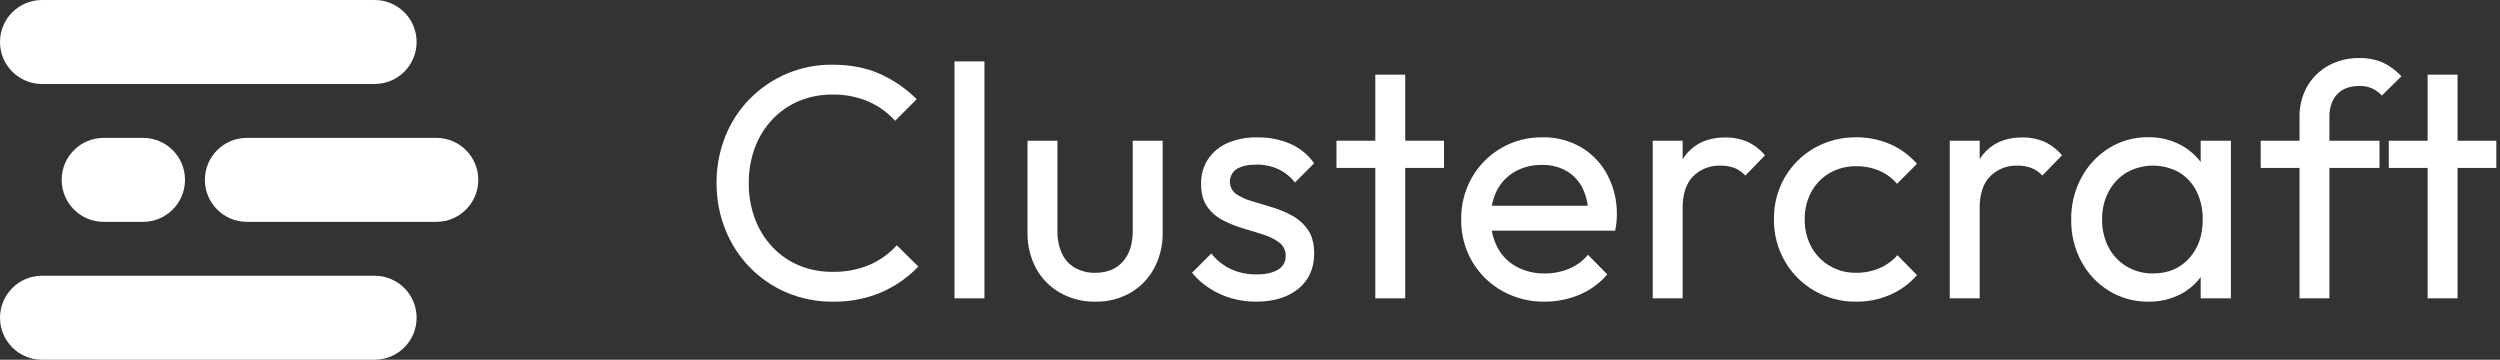<svg width="278" height="40" viewBox="0 0 278 40" fill="none" xmlns="http://www.w3.org/2000/svg">
<rect x="0" y="0" width="278" height="40" fill="#333333" stroke="none"/>
<g clip-path="url(#clip0_119_7271)">
<path d="M41.66 0H4.668C2.09 0 0 2.09 0 4.668V4.67C0 7.248 2.09 9.338 4.668 9.338H41.66C44.238 9.338 46.328 7.248 46.328 4.67V4.668C46.328 2.09 44.238 0 41.66 0Z" fill="white"/>
<path d="M41.66 30.664H4.668C2.09 30.664 0 32.754 0 35.332V35.334C0 37.912 2.09 40.002 4.668 40.002H41.66C44.238 40.002 46.328 37.912 46.328 35.334V35.332C46.328 32.754 44.238 30.664 41.66 30.664Z" fill="white"/>
<path d="M48.517 15.331H27.451C24.873 15.331 22.783 17.421 22.783 19.999V20.001C22.783 22.579 24.873 24.669 27.451 24.669H48.517C51.096 24.669 53.185 22.579 53.185 20.001V19.999C53.185 17.421 51.096 15.331 48.517 15.331Z" fill="white"/>
<path d="M15.905 15.331H11.526C8.948 15.331 6.858 17.421 6.858 19.999V20.001C6.858 22.579 8.948 24.669 11.526 24.669H15.905C18.483 24.669 20.573 22.579 20.573 20.001V19.999C20.573 17.421 18.483 15.331 15.905 15.331Z" fill="white"/>
<path d="M92.6 33.544C90.838 33.561 89.092 33.216 87.47 32.53C85.923 31.873 84.524 30.912 83.355 29.706C82.181 28.493 81.26 27.06 80.643 25.49C79.996 23.858 79.67 22.116 79.683 20.36C79.668 18.592 79.994 16.838 80.643 15.193C81.26 13.634 82.182 12.214 83.355 11.016C84.551 9.79 85.984 8.819 87.567 8.162C89.15 7.506 90.849 7.177 92.562 7.195C94.579 7.195 96.351 7.54 97.876 8.229C99.389 8.908 100.765 9.859 101.936 11.033L99.537 13.432C98.713 12.513 97.699 11.783 96.567 11.291C95.3 10.756 93.936 10.492 92.562 10.516C91.284 10.502 90.016 10.746 88.835 11.235C87.719 11.705 86.713 12.403 85.884 13.285C85.034 14.189 84.374 15.254 83.945 16.418C83.48 17.682 83.249 19.02 83.264 20.367C83.249 21.714 83.48 23.052 83.945 24.316C84.375 25.481 85.034 26.548 85.884 27.454C86.713 28.337 87.718 29.037 88.835 29.508C90.016 29.997 91.284 30.241 92.562 30.227C93.993 30.26 95.415 29.989 96.733 29.433C97.872 28.935 98.891 28.199 99.722 27.274L102.12 29.637C100.944 30.867 99.532 31.848 97.969 32.521C96.269 33.229 94.441 33.577 92.6 33.544Z" fill="white"/>
<path d="M106.142 33.175V6.827H109.47V33.175H106.142Z" fill="white"/>
<path d="M121.788 33.544C120.427 33.566 119.083 33.229 117.894 32.565C116.767 31.93 115.84 30.99 115.219 29.854C114.56 28.618 114.23 27.233 114.26 25.832V15.646H117.588V25.683C117.565 26.541 117.733 27.392 118.079 28.177C118.387 28.85 118.896 29.412 119.536 29.783C120.225 30.164 121.002 30.354 121.788 30.336C123.093 30.336 124.114 29.924 124.852 29.1C125.59 28.276 125.96 27.138 125.961 25.685V15.646H129.289V25.832C129.319 27.233 128.988 28.618 128.329 29.854C127.716 30.983 126.803 31.922 125.691 32.565C124.502 33.236 123.153 33.574 121.788 33.544Z" fill="white"/>
<path d="M139.686 33.544C138.74 33.551 137.799 33.42 136.891 33.155C136.035 32.906 135.221 32.533 134.474 32.046C133.749 31.578 133.101 31 132.555 30.331L134.694 28.19C135.286 28.94 136.046 29.54 136.913 29.943C137.796 30.334 138.753 30.529 139.719 30.515C140.755 30.515 141.554 30.337 142.118 29.981C142.381 29.831 142.599 29.613 142.748 29.35C142.897 29.087 142.972 28.788 142.965 28.485C142.979 28.2 142.924 27.916 142.806 27.656C142.687 27.396 142.508 27.169 142.284 26.992C141.754 26.598 141.161 26.297 140.529 26.105C139.818 25.871 139.062 25.638 138.262 25.406C137.482 25.177 136.725 24.875 136.003 24.503C135.305 24.148 134.703 23.629 134.25 22.99C133.792 22.351 133.563 21.502 133.563 20.443C133.539 19.469 133.808 18.511 134.337 17.694C134.871 16.904 135.62 16.284 136.496 15.905C137.548 15.462 138.682 15.248 139.824 15.278C141.085 15.254 142.336 15.499 143.495 15.996C144.554 16.465 145.466 17.211 146.136 18.155L143.995 20.296C143.512 19.665 142.886 19.159 142.169 18.819C141.399 18.466 140.561 18.29 139.715 18.304C138.755 18.304 138.023 18.47 137.518 18.801C137.294 18.949 137.108 19.149 136.977 19.384C136.846 19.619 136.772 19.882 136.763 20.151C136.754 20.42 136.81 20.688 136.925 20.931C137.04 21.174 137.211 21.386 137.425 21.55C137.961 21.914 138.553 22.188 139.178 22.362C139.903 22.584 140.659 22.811 141.448 23.045C142.23 23.277 142.985 23.592 143.7 23.986C144.4 24.369 145.001 24.913 145.452 25.572C145.906 26.238 146.134 27.111 146.136 28.192C146.136 29.841 145.551 31.145 144.383 32.104C143.214 33.062 141.649 33.542 139.686 33.544Z" fill="white"/>
<path d="M148.616 18.672V15.646H160.572V18.672H148.616ZM152.934 33.175V8.302H156.262V33.175H152.934Z" fill="white"/>
<path d="M171.754 33.544C170.102 33.568 168.472 33.155 167.031 32.346C165.651 31.571 164.502 30.443 163.703 29.078C162.878 27.655 162.457 26.035 162.485 24.392C162.459 22.759 162.873 21.15 163.683 19.733C164.472 18.355 165.615 17.215 166.995 16.429C168.374 15.644 169.939 15.243 171.526 15.269C173.034 15.239 174.521 15.622 175.826 16.378C177.062 17.109 178.071 18.169 178.741 19.44C179.458 20.807 179.82 22.333 179.793 23.877C179.793 24.123 179.779 24.39 179.755 24.671C179.724 25 179.675 25.326 179.608 25.65H164.81V22.879H177.836L176.618 23.948C176.648 22.911 176.434 21.881 175.992 20.942C175.597 20.145 174.981 19.478 174.217 19.023C173.374 18.548 172.418 18.311 171.45 18.339C170.409 18.32 169.38 18.575 168.469 19.08C167.617 19.561 166.923 20.279 166.472 21.146C165.984 22.118 165.744 23.196 165.771 24.283C165.747 25.404 166.002 26.514 166.514 27.511C166.99 28.415 167.721 29.159 168.617 29.65C169.58 30.168 170.661 30.429 171.754 30.407C172.684 30.418 173.606 30.242 174.466 29.89C175.287 29.548 176.014 29.015 176.589 28.337L178.728 30.513C177.893 31.496 176.838 32.268 175.648 32.765C174.416 33.286 173.092 33.551 171.754 33.544Z" fill="white"/>
<path d="M183.784 33.175V15.648H187.112V33.175H183.784ZM187.112 23.174L185.852 22.63C185.852 20.392 186.369 18.608 187.405 17.279C188.44 15.949 189.929 15.283 191.871 15.282C192.694 15.269 193.51 15.427 194.269 15.743C195.043 16.094 195.727 16.618 196.266 17.274L194.081 19.524C193.744 19.153 193.327 18.863 192.863 18.674C192.365 18.494 191.839 18.406 191.31 18.417C190.751 18.397 190.195 18.491 189.675 18.694C189.154 18.897 188.681 19.205 188.283 19.597C187.498 20.384 187.105 21.576 187.105 23.174H187.112Z" fill="white"/>
<path d="M206.405 33.544C204.771 33.565 203.161 33.144 201.746 32.326C200.378 31.536 199.244 30.397 198.462 29.024C197.657 27.615 197.243 26.015 197.262 24.392C197.236 22.759 197.651 21.15 198.462 19.733C199.246 18.371 200.38 17.243 201.746 16.467C203.165 15.661 204.773 15.248 206.405 15.269C207.701 15.256 208.986 15.514 210.177 16.025C211.325 16.524 212.346 17.273 213.165 18.22L210.947 20.438C210.412 19.804 209.736 19.305 208.972 18.981C208.16 18.642 207.287 18.473 206.407 18.484C205.371 18.466 204.349 18.729 203.45 19.245C202.596 19.741 201.894 20.462 201.422 21.33C200.916 22.27 200.662 23.325 200.683 24.392C200.662 25.46 200.917 26.515 201.422 27.456C201.898 28.326 202.598 29.052 203.45 29.559C204.344 30.084 205.366 30.352 206.403 30.333C207.283 30.344 208.156 30.174 208.968 29.834C209.744 29.507 210.437 29.009 210.993 28.377L213.17 30.595C212.354 31.534 211.339 32.278 210.199 32.774C209.003 33.295 207.71 33.558 206.405 33.544Z" fill="white"/>
<path d="M216.813 33.175V15.648H220.141V33.175H216.813ZM220.141 23.174L218.879 22.63C218.879 20.392 219.396 18.608 220.432 17.279C221.467 15.949 222.955 15.283 224.896 15.282C225.718 15.269 226.535 15.427 227.294 15.743C228.068 16.094 228.751 16.618 229.291 17.274L227.108 19.524C226.771 19.152 226.355 18.861 225.889 18.674C225.392 18.493 224.866 18.406 224.336 18.417C223.778 18.397 223.222 18.491 222.701 18.694C222.181 18.897 221.707 19.204 221.31 19.597C220.526 20.384 220.134 21.576 220.134 23.174H220.141Z" fill="white"/>
<path d="M238.88 33.544C237.345 33.562 235.836 33.147 234.527 32.346C233.226 31.551 232.162 30.422 231.445 29.078C230.679 27.646 230.291 26.042 230.318 24.419C230.291 22.795 230.679 21.191 231.445 19.759C232.162 18.417 233.218 17.285 234.507 16.476C235.817 15.658 237.335 15.236 238.88 15.258C240.113 15.237 241.333 15.522 242.429 16.088C243.484 16.627 244.375 17.439 245.011 18.438C245.647 19.437 246.005 20.588 246.048 21.772V27.05C245.994 28.241 245.632 29.398 244.996 30.407C244.377 31.383 243.512 32.179 242.487 32.714C241.372 33.284 240.132 33.569 238.88 33.544ZM239.434 30.407C241.082 30.407 242.413 29.847 243.428 28.727C244.442 27.608 244.947 26.175 244.941 24.43C244.966 23.339 244.732 22.258 244.258 21.275C243.826 20.403 243.154 19.672 242.321 19.169C241.426 18.671 240.418 18.412 239.394 18.415C238.37 18.419 237.364 18.685 236.472 19.189C235.626 19.701 234.935 20.435 234.476 21.31C233.982 22.262 233.735 23.321 233.755 24.392C233.731 25.476 233.979 26.548 234.476 27.512C234.938 28.39 235.633 29.124 236.486 29.633C237.379 30.157 238.399 30.425 239.434 30.407ZM244.717 33.176V28.452L245.345 24.17L244.717 19.926V15.646H248.076V33.173L244.717 33.176Z" fill="white"/>
<path d="M251.391 18.672V15.646H264.6V18.672H251.391ZM255.708 33.176V13.026C255.68 11.833 255.972 10.654 256.556 9.614C257.115 8.648 257.924 7.851 258.898 7.306C259.967 6.722 261.169 6.429 262.386 6.456C263.287 6.435 264.181 6.611 265.006 6.973C265.775 7.341 266.464 7.855 267.036 8.486L264.86 10.627C264.557 10.297 264.193 10.027 263.788 9.833C263.335 9.637 262.844 9.543 262.351 9.558C261.293 9.558 260.475 9.865 259.897 10.479C259.318 11.093 259.029 11.942 259.029 13.026V33.176H255.708Z" fill="white"/>
<path d="M265.634 18.672V15.646H277.591V18.672H265.634ZM269.952 33.175V8.302H273.28V33.175H269.952Z" fill="white"/>
</g>
<defs>
<clipPath id="clip0_119_7271">
<rect width="277.591" height="40" fill="white"/>
</clipPath>
</defs>
</svg>
